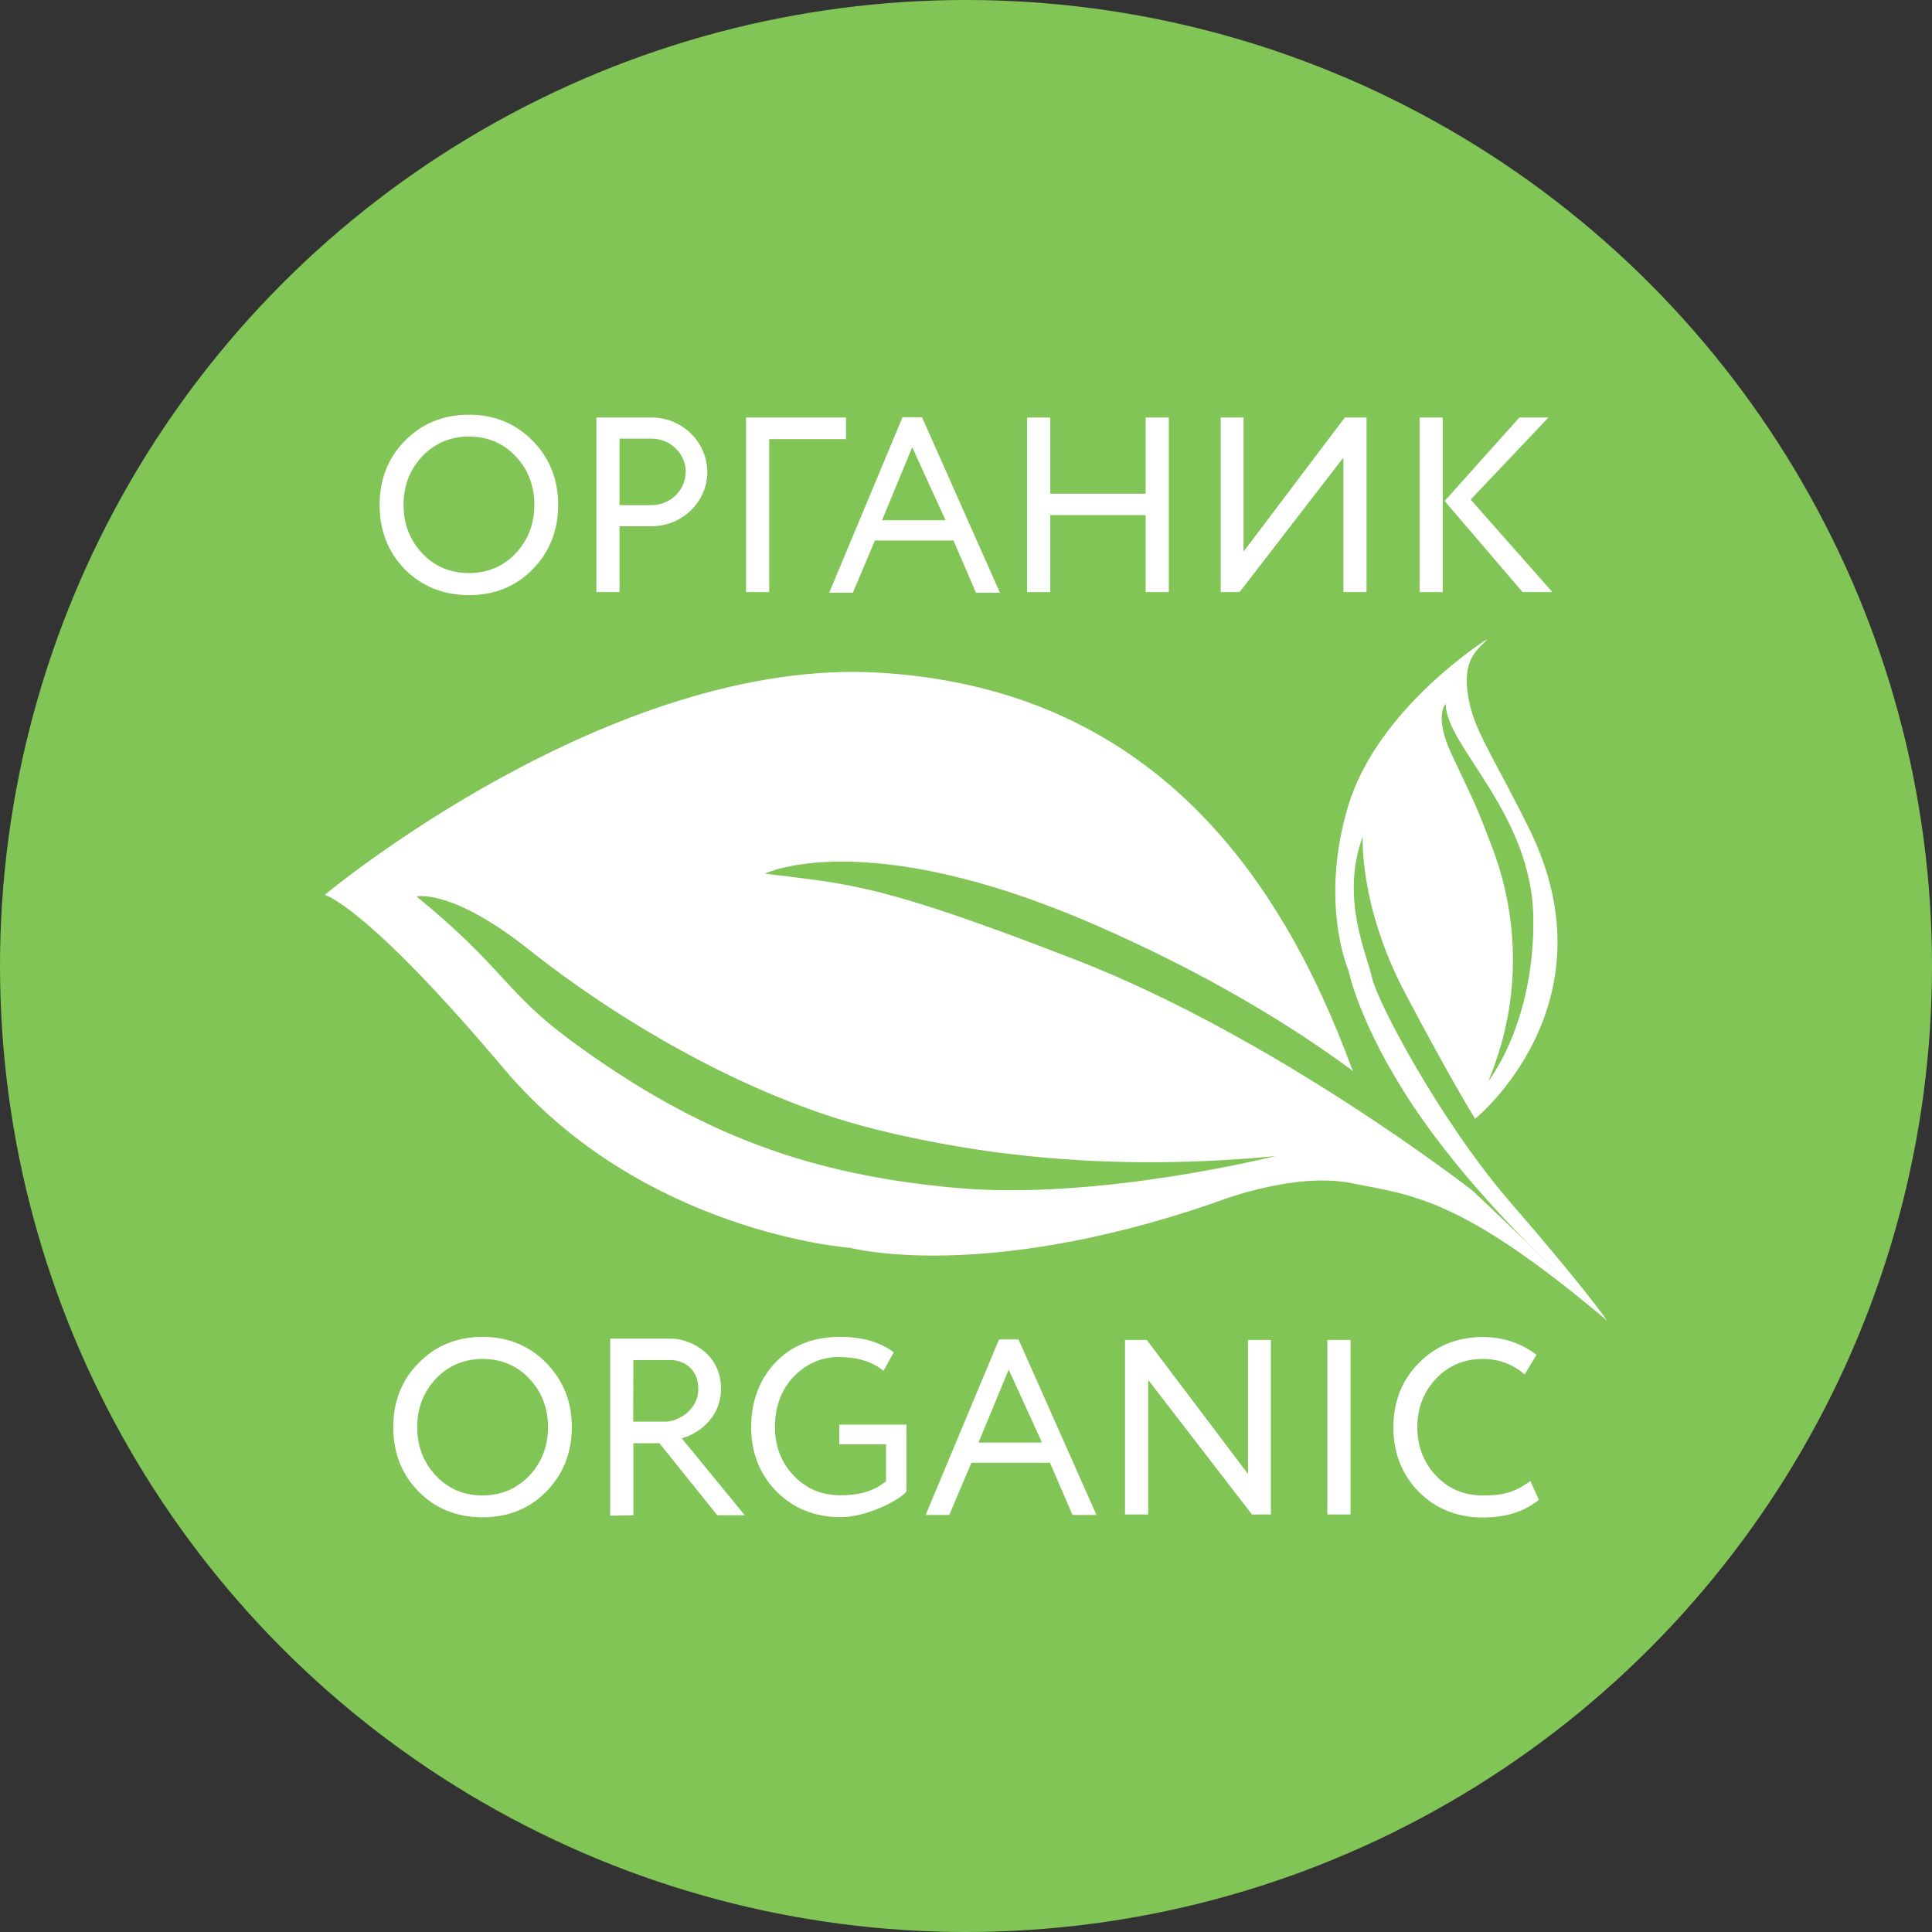 <svg width="56" height="56" viewBox="0 0 56 56" fill="none" xmlns="http://www.w3.org/2000/svg">
<rect x="0" y="0" width="56" height="56" fill="#333333" stroke="none"/>
<circle cx="28" cy="28" r="28" fill="#81C556"/>
<path d="M15.437 12.774C14.945 12.273 14.324 12.02 13.593 12.02C12.857 12.02 12.231 12.273 11.739 12.774C11.251 13.266 11.003 13.892 11.003 14.637C11.003 15.382 11.251 16.012 11.739 16.505C12.227 16.997 12.852 17.25 13.593 17.25C14.329 17.25 14.95 17.001 15.437 16.505C15.93 16.003 16.178 15.378 16.178 14.637C16.178 13.896 15.93 13.271 15.437 12.774ZM13.593 16.61C13.055 16.61 12.604 16.422 12.245 16.045C11.882 15.663 11.698 15.189 11.698 14.632C11.698 14.076 11.882 13.602 12.245 13.22C12.604 12.848 13.059 12.654 13.593 12.654C14.131 12.654 14.582 12.843 14.941 13.22C15.304 13.602 15.488 14.076 15.488 14.632C15.488 15.189 15.304 15.663 14.941 16.045C14.582 16.422 14.126 16.61 13.593 16.61Z" fill="white"/>
<path d="M21.624 12.102V17.162H22.296V12.728H24.522V12.102H21.624Z" fill="white"/>
<path d="M26.744 12.135L26.726 12.093H26.16L24.035 17.181H24.72L25.36 15.667H27.637L28.29 17.181H28.984L26.744 12.135ZM27.407 15.079H25.567L26.441 12.963L27.407 15.079Z" fill="white"/>
<path d="M33.207 12.102V14.31H30.443V12.102H29.771V17.162H30.443V14.931H33.207V17.162H33.879V12.102H33.207Z" fill="white"/>
<path d="M38.98 12.102L36.045 15.989V12.102H35.383V17.162H35.93L38.939 13.262V17.162H39.61V12.102H38.98Z" fill="white"/>
<path d="M42.628 14.481L44.882 12.102H44.04L41.873 14.522L44.132 17.162H44.997L42.628 14.481Z" fill="white"/>
<path d="M41.818 12.102H41.147V17.162H41.818V14.77V14.136V12.102Z" fill="white"/>
<path d="M18.887 12.102H17.287V17.162H17.958V15.253H18.887C19.775 15.253 20.502 14.545 20.502 13.68C20.497 12.811 19.775 12.102 18.887 12.102ZM18.887 14.642H17.958V12.723V12.714H18.887C19.43 12.714 19.876 13.147 19.876 13.676C19.872 14.209 19.43 14.642 18.887 14.642Z" fill="white"/>
<path d="M15.833 39.505C15.341 39.003 14.72 38.75 13.988 38.75C13.252 38.75 12.627 39.003 12.135 39.505C11.647 39.997 11.399 40.622 11.399 41.368C11.399 42.113 11.647 42.743 12.135 43.235C12.622 43.732 13.248 43.98 13.988 43.98C14.724 43.98 15.345 43.732 15.833 43.235C16.325 42.734 16.574 42.108 16.574 41.368C16.578 40.632 16.325 40.006 15.833 39.505ZM13.988 43.346C13.45 43.346 12.999 43.157 12.641 42.78C12.277 42.398 12.093 41.924 12.093 41.368C12.093 40.811 12.277 40.337 12.641 39.955C12.999 39.583 13.455 39.39 13.988 39.39C14.527 39.39 14.977 39.578 15.336 39.955C15.7 40.337 15.884 40.811 15.884 41.368C15.884 41.924 15.7 42.398 15.336 42.78C14.977 43.152 14.522 43.346 13.988 43.346Z" fill="white"/>
<path d="M29.541 38.865L29.523 38.824H28.957L26.831 43.911H27.517L28.156 42.398H30.433L31.087 43.911H31.781L29.541 38.865ZM30.203 41.814H28.363L29.237 39.698L30.203 41.814Z" fill="white"/>
<path d="M33.239 38.838L36.174 42.725V38.838H36.837V43.898H36.289L33.281 39.997V43.898H32.609V38.838H33.239Z" fill="white"/>
<path d="M19.761 41.69C20.088 41.616 20.93 41.184 20.898 40.19C20.861 39.196 19.959 38.801 19.462 38.801H17.687V43.934L18.358 43.921V41.832H19.113L20.792 43.921H21.588L19.761 41.69ZM18.358 39.422H19.435C19.748 39.422 20.24 39.615 20.24 40.259C20.24 40.903 19.614 41.207 19.297 41.207H18.354L18.358 39.422Z" fill="white"/>
<path d="M39.146 38.838H38.474V43.898H39.146V38.838Z" fill="white"/>
<path d="M44.358 42.927C43.87 43.29 43.497 43.346 42.978 43.346C42.439 43.346 41.989 43.157 41.63 42.78C41.266 42.398 41.082 41.924 41.082 41.368C41.082 40.811 41.266 40.337 41.63 39.955C41.989 39.578 42.444 39.39 42.978 39.39C43.451 39.39 43.856 39.546 44.192 39.84L44.537 39.27C44.095 38.934 43.576 38.755 42.978 38.755C42.242 38.755 41.616 39.008 41.124 39.509C40.636 40.001 40.388 40.627 40.388 41.372C40.388 42.117 40.636 42.748 41.124 43.24C41.611 43.732 42.237 43.985 42.978 43.985C43.612 43.985 44.151 43.838 44.606 43.474L44.358 42.927Z" fill="white"/>
<path d="M24.325 41.864H25.682V42.932C25.327 43.24 24.854 43.341 24.357 43.341C23.819 43.341 23.368 43.152 23.009 42.775C22.646 42.393 22.462 41.92 22.462 41.363C22.462 40.806 22.632 40.291 23 39.909C23.359 39.537 23.791 39.334 24.325 39.334C24.794 39.334 25.272 39.449 25.608 39.735L25.907 39.196C25.47 38.874 24.946 38.75 24.357 38.75C23.621 38.75 23 38.962 22.508 39.459C22.02 39.951 21.772 40.622 21.772 41.363C21.772 42.108 22.02 42.738 22.508 43.231C22.995 43.723 23.621 43.976 24.361 43.976C25.097 43.976 26.027 43.516 26.275 43.235V41.294H24.329V41.864H24.325Z" fill="white"/>
<path d="M43.07 34.877C42.941 34.753 42.807 34.629 42.669 34.5C42.642 34.481 36.988 30.079 31.215 27.834C25.429 25.585 24.637 25.636 22.172 25.323C22.172 25.323 25.047 23.901 31.712 26.795C35.144 28.285 37.623 29.863 39.224 31.05C39.21 31.027 39.196 30.999 39.187 30.981C37.099 25.295 33.308 19.968 25.498 19.499C17.691 19.025 9.411 25.939 9.411 25.939C9.411 25.939 10.584 26.211 14.605 30.976C18.625 35.742 24.647 36.17 24.647 36.17C24.647 36.17 28.428 37.186 35.144 34.882C35.144 34.882 37.458 33.943 39.187 34.297C40.921 34.647 42.329 34.688 46.584 38.281C46.589 38.281 45.112 36.814 43.07 34.877ZM27.696 34.431C23.529 34.049 20.313 32.931 16.555 30.167C14.623 28.745 14.623 28.069 12.075 25.985C12.075 25.985 13.082 25.737 15.35 27.54C17.618 29.343 21.436 31.754 25.369 32.733C29.302 33.709 33.143 33.874 36.975 33.511C36.97 33.502 31.864 34.808 27.696 34.431Z" fill="white"/>
<path d="M43.801 34.877C41.736 32.494 39.914 29.021 39.767 28.336C39.62 27.65 38.842 26.031 39.5 24.246C39.5 24.246 39.385 26.238 40.724 28.777C42.062 31.317 42.757 32.43 42.757 32.43C42.757 32.43 46.823 29.141 44.344 24.062C43.511 22.36 42.858 21.362 42.646 20.585C42.228 19.053 42.922 18.8 43.106 18.524C43.106 18.524 39.946 20.507 39.086 23.336C38.226 26.165 39.086 28.129 39.086 28.129C39.086 28.129 39.399 29.702 40.944 32.03C42.49 34.357 44.638 36.377 44.638 36.377L46.584 38.276C46.589 38.281 45.866 37.255 43.801 34.877ZM41.906 20.401C41.887 21.606 44.413 23.57 44.445 26.62C44.477 29.674 43.139 31.34 43.139 31.34C44.643 27.747 43.332 24.785 43.171 24.352C42.761 23.262 42.614 23.014 42.081 21.873C41.547 20.732 41.906 20.401 41.906 20.401Z" fill="white"/>
</svg>
